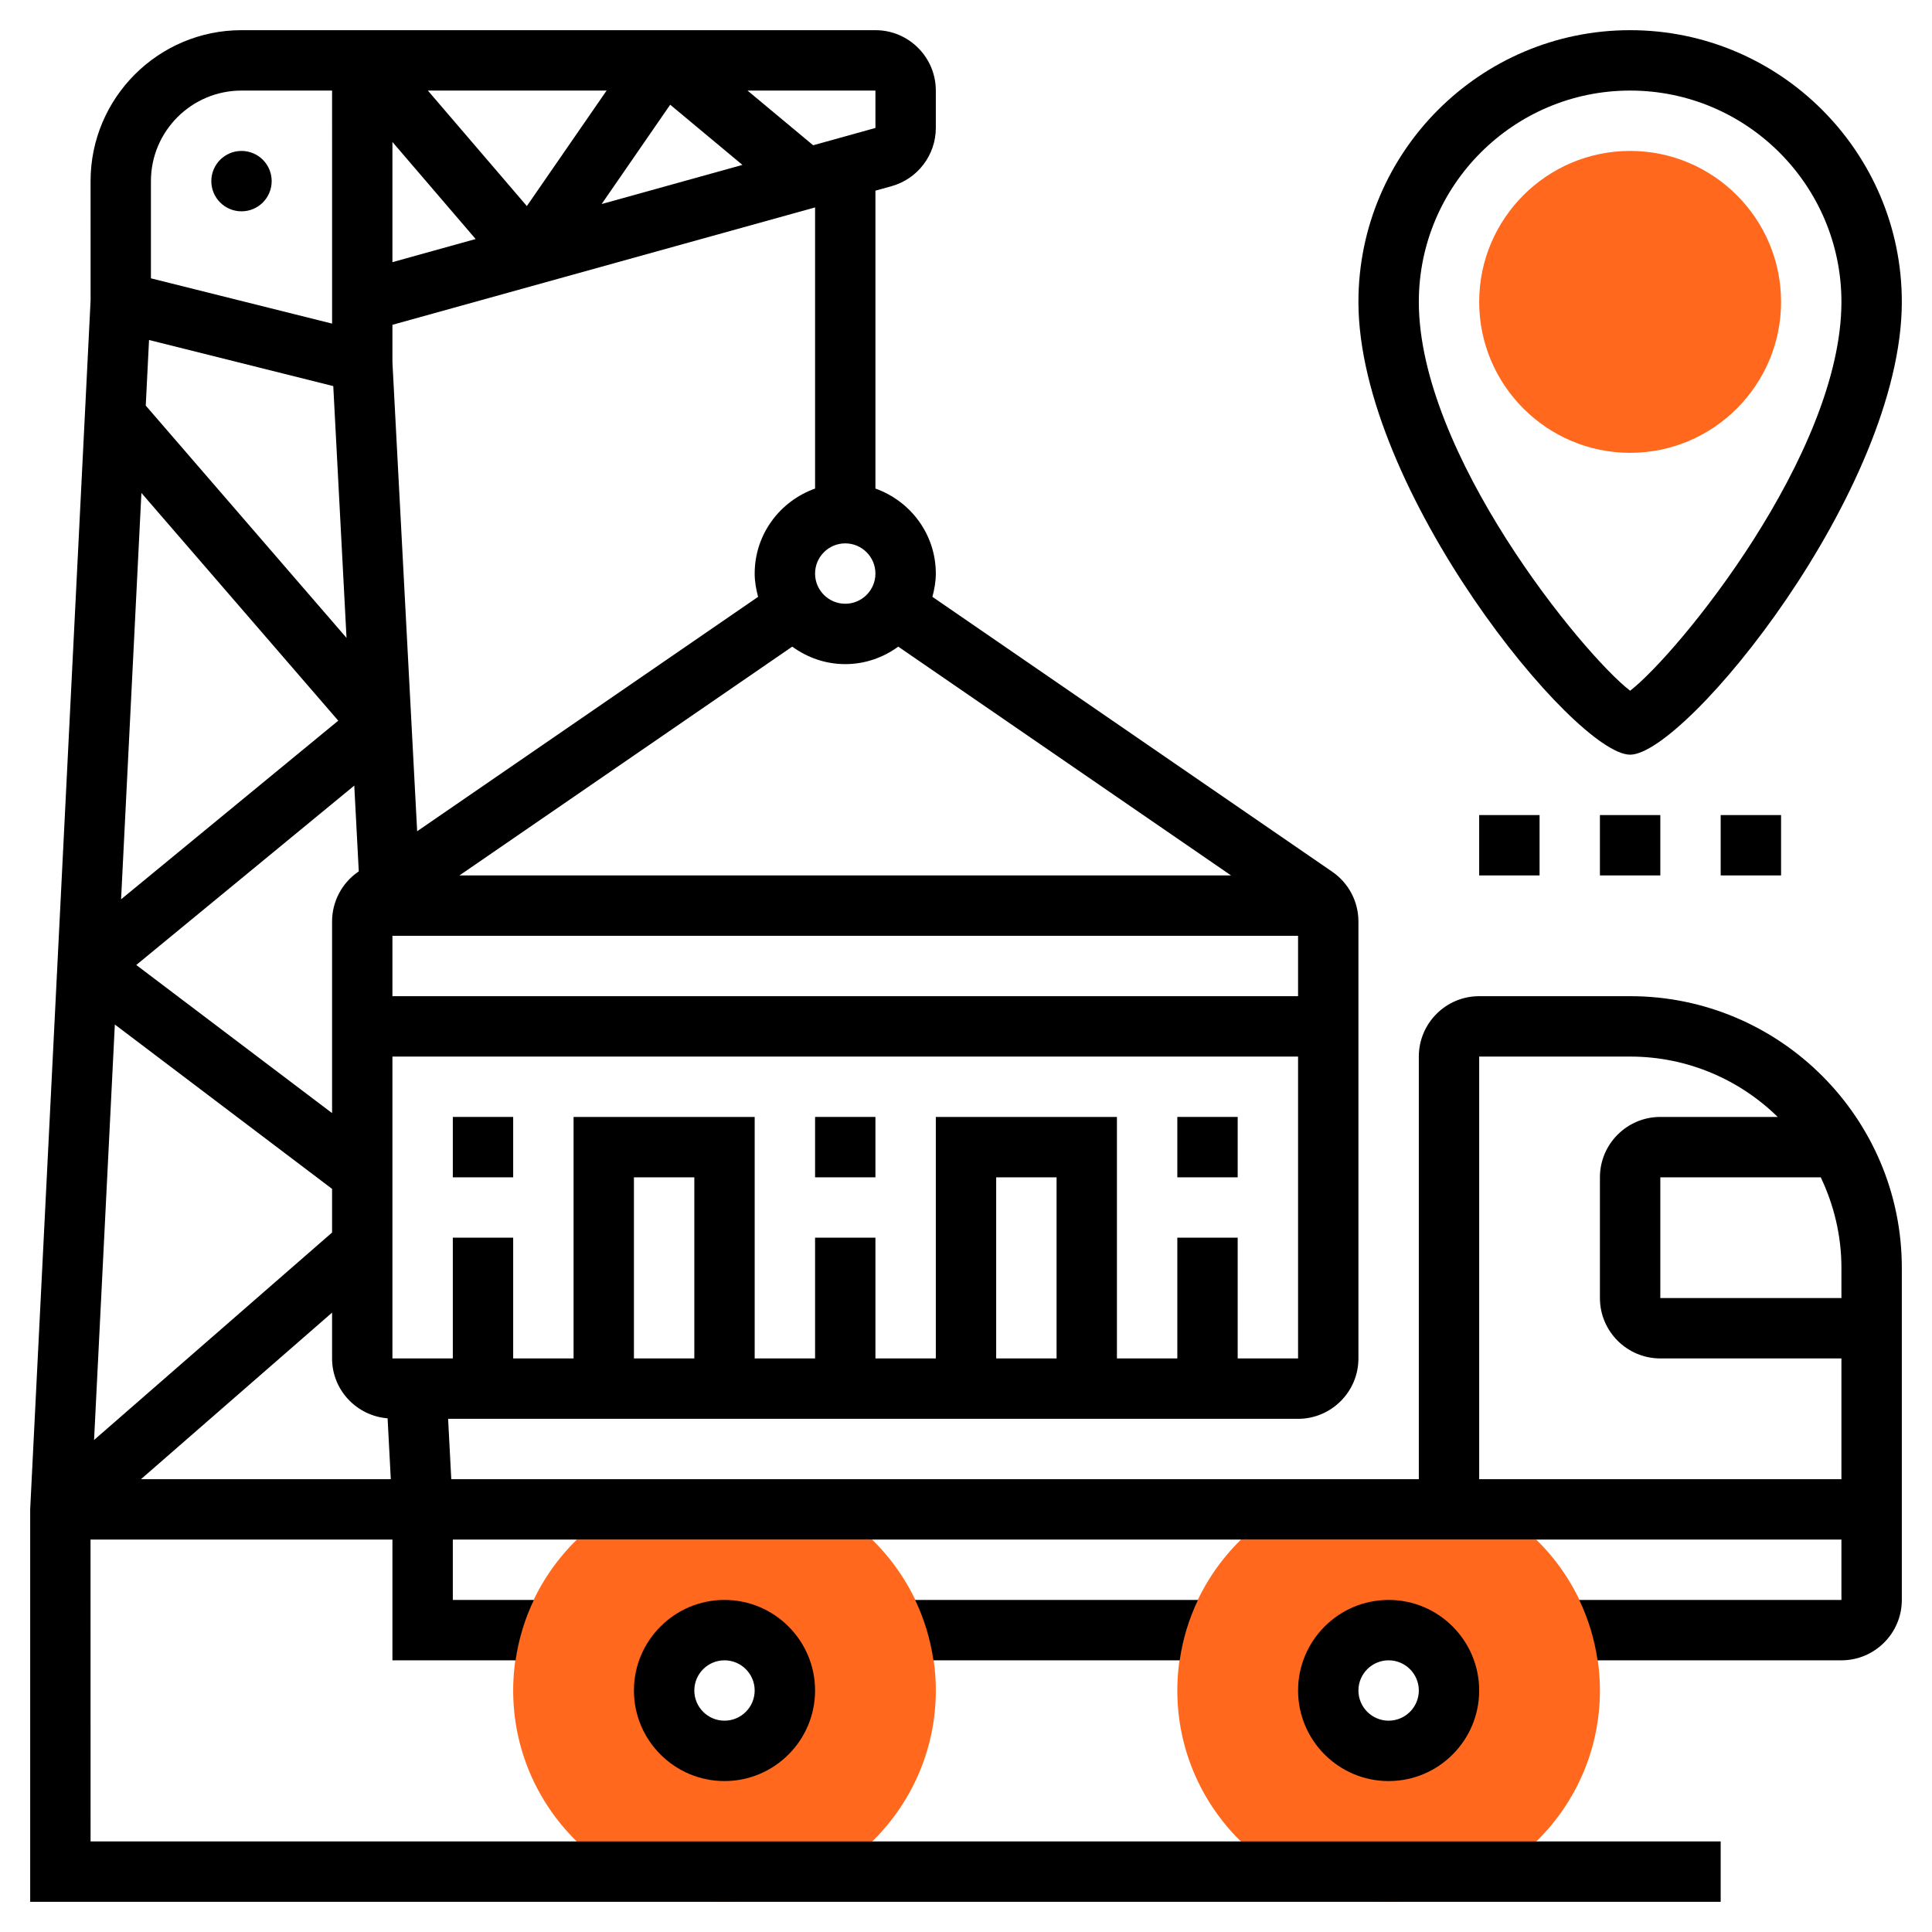 <svg xmlns="http://www.w3.org/2000/svg" width="100" height="100" viewBox="0 0 100 100" fill="none"><path d="M84.375 23.438C80.067 23.438 76.562 19.933 76.562 15.625C76.562 11.317 80.067 7.812 84.375 7.812C88.683 7.812 92.188 11.317 92.188 15.625C92.188 19.933 88.683 23.438 84.375 23.438Z" fill="#FF681D"></path><path d="M45.139 79.688H29.859C27.828 81.675 26.562 84.441 26.562 87.5C26.562 93.53 31.469 98.438 37.5 98.438C43.531 98.438 48.438 93.53 48.438 87.5C48.438 84.441 47.172 81.675 45.139 79.688ZM37.5 90.625C35.777 90.625 34.375 89.223 34.375 87.5C34.375 85.777 35.777 84.375 37.5 84.375C39.223 84.375 40.625 85.777 40.625 87.5C40.625 89.223 39.223 90.625 37.5 90.625Z" fill="#FF681D"></path><path d="M79.514 79.688H64.234C62.203 81.675 60.938 84.441 60.938 87.5C60.938 93.53 65.844 98.438 71.875 98.438C77.906 98.438 82.812 93.53 82.812 87.5C82.812 84.441 81.547 81.675 79.514 79.688ZM71.875 90.625C70.152 90.625 68.75 89.223 68.75 87.5C68.75 85.777 70.152 84.375 71.875 84.375C73.598 84.375 75 85.777 75 87.5C75 89.223 73.598 90.625 71.875 90.625Z" fill="#FF681D"></path><path d="M61.063 85.938C61.222 84.833 61.545 83.784 62.011 82.812H47.364C47.83 83.784 48.153 84.833 48.313 85.938H61.063Z" fill="black"></path><path d="M84.375 51.562H76.562C74.839 51.562 73.438 52.964 73.438 54.688V76.562H71.875H23.358L23.194 73.438H67.188C68.911 73.438 70.312 72.036 70.312 70.312V47.697C70.312 46.667 69.806 45.705 68.958 45.122L48.261 30.892C48.364 30.505 48.438 30.106 48.438 29.688C48.438 27.653 47.127 25.934 45.312 25.288V9.869L46.148 9.636C47.495 9.262 48.438 8.025 48.438 6.625V4.688C48.438 2.964 47.036 1.562 45.312 1.562H12.5C8.192 1.562 4.688 5.067 4.688 9.375L4.689 15.547L1.562 78.125V98.438H89.062V95.312H4.688L4.686 79.688H20.312V85.938H26.688C26.847 84.833 27.17 83.784 27.636 82.812H23.438V79.688H64.236H71.875H76.562H95.312V82.812H81.739C82.205 83.784 82.528 84.833 82.688 85.938H95.312C97.036 85.938 98.438 84.536 98.438 82.812V65.625C98.438 57.87 92.128 51.562 84.375 51.562ZM17.25 19.984L17.936 33.017L7.544 20.994L7.714 17.598L17.25 19.984ZM27.27 10.666L22.147 4.688H31.398L27.27 10.666ZM34.689 5.42L38.428 8.536L31.141 10.561L34.689 5.42ZM24.619 12.372L20.312 13.569V7.348L24.619 12.372ZM41.006 33.47C41.78 34.033 42.722 34.375 43.75 34.375C44.778 34.375 45.72 34.033 46.494 33.47L63.719 45.312H23.781L41.006 33.47ZM43.75 28.125C44.611 28.125 45.312 28.825 45.312 29.688C45.312 30.55 44.611 31.25 43.75 31.25C42.889 31.25 42.188 30.55 42.188 29.688C42.188 28.825 42.889 28.125 43.75 28.125ZM20.312 48.438H67.188V51.562H20.312V48.438ZM18.542 45.122C17.694 45.705 17.188 46.667 17.188 47.697V57.614L7.053 49.947L18.337 40.663L18.57 45.1L18.542 45.122ZM17.508 37.302L6.267 46.548L7.319 25.514L17.508 37.302ZM5.944 53.028L17.188 61.536V63.795L4.869 74.533L5.944 53.028ZM17.188 67.941V70.312C17.188 71.95 18.458 73.283 20.062 73.412L20.228 76.562H7.297L17.188 67.941ZM35.938 70.312H32.812V60.938H35.938V70.312ZM54.688 70.312H51.562V60.938H54.688V70.312ZM64.062 70.312V64.062H60.938V70.312H57.812V57.812H48.438V70.312H45.312V64.062H42.188V70.312H39.062V57.812H29.688V70.312H26.562V64.062H23.438V70.312H20.312V54.688H67.188V70.312H64.062ZM42.188 25.288C40.373 25.934 39.062 27.653 39.062 29.688C39.062 30.106 39.136 30.505 39.239 30.892L21.592 43.025L20.312 18.75V16.812L42.188 10.736V25.288ZM45.312 6.623L42.089 7.519L38.691 4.688H45.312V6.623ZM12.5 4.688H17.188L17.189 16.75L7.812 14.406V9.375C7.812 6.791 9.916 4.688 12.5 4.688ZM76.562 76.562V54.688H84.375C87.347 54.688 90.042 55.883 92.014 57.812H85.938C84.214 57.812 82.812 59.214 82.812 60.938V67.188C82.812 68.911 84.214 70.312 85.938 70.312H95.312V76.562H76.562ZM95.312 67.188H85.938V60.938H94.242C94.92 62.361 95.312 63.947 95.312 65.625V67.188Z" fill="black"></path><path d="M84.375 39.062C87.234 39.062 98.438 25.353 98.438 15.625C98.438 7.87 92.128 1.562 84.375 1.562C76.622 1.562 70.312 7.87 70.312 15.625C70.312 25.353 81.516 39.062 84.375 39.062ZM84.375 4.688C90.406 4.688 95.312 9.595 95.312 15.625C95.312 23.491 86.842 33.845 84.375 35.752C81.908 33.845 73.438 23.491 73.438 15.625C73.438 9.595 78.344 4.688 84.375 4.688Z" fill="black"></path><path d="M82.812 42.188H85.938V45.312H82.812V42.188Z" fill="black"></path><path d="M89.062 42.188H92.188V45.312H89.062V42.188Z" fill="black"></path><path d="M76.562 42.188H79.688V45.312H76.562V42.188Z" fill="black"></path><path d="M60.938 57.812H64.062V60.938H60.938V57.812Z" fill="black"></path><path d="M23.438 57.812H26.562V60.938H23.438V57.812Z" fill="black"></path><path d="M42.188 57.812H45.312V60.938H42.188V57.812Z" fill="black"></path><path d="M12.5 10.938C13.363 10.938 14.062 10.238 14.062 9.375C14.062 8.512 13.363 7.812 12.5 7.812C11.637 7.812 10.938 8.512 10.938 9.375C10.938 10.238 11.637 10.938 12.5 10.938Z" fill="black"></path><path d="M32.812 87.5C32.812 90.084 34.916 92.188 37.5 92.188C40.084 92.188 42.188 90.084 42.188 87.5C42.188 84.916 40.084 82.812 37.5 82.812C34.916 82.812 32.812 84.916 32.812 87.5ZM39.062 87.5C39.062 88.362 38.361 89.062 37.5 89.062C36.639 89.062 35.938 88.362 35.938 87.5C35.938 86.638 36.639 85.938 37.5 85.938C38.361 85.938 39.062 86.638 39.062 87.5Z" fill="black"></path><path d="M67.188 87.5C67.188 90.084 69.291 92.188 71.875 92.188C74.459 92.188 76.562 90.084 76.562 87.5C76.562 84.916 74.459 82.812 71.875 82.812C69.291 82.812 67.188 84.916 67.188 87.5ZM73.438 87.5C73.438 88.362 72.736 89.062 71.875 89.062C71.014 89.062 70.312 88.362 70.312 87.5C70.312 86.638 71.014 85.938 71.875 85.938C72.736 85.938 73.438 86.638 73.438 87.5Z" fill="black"></path></svg>